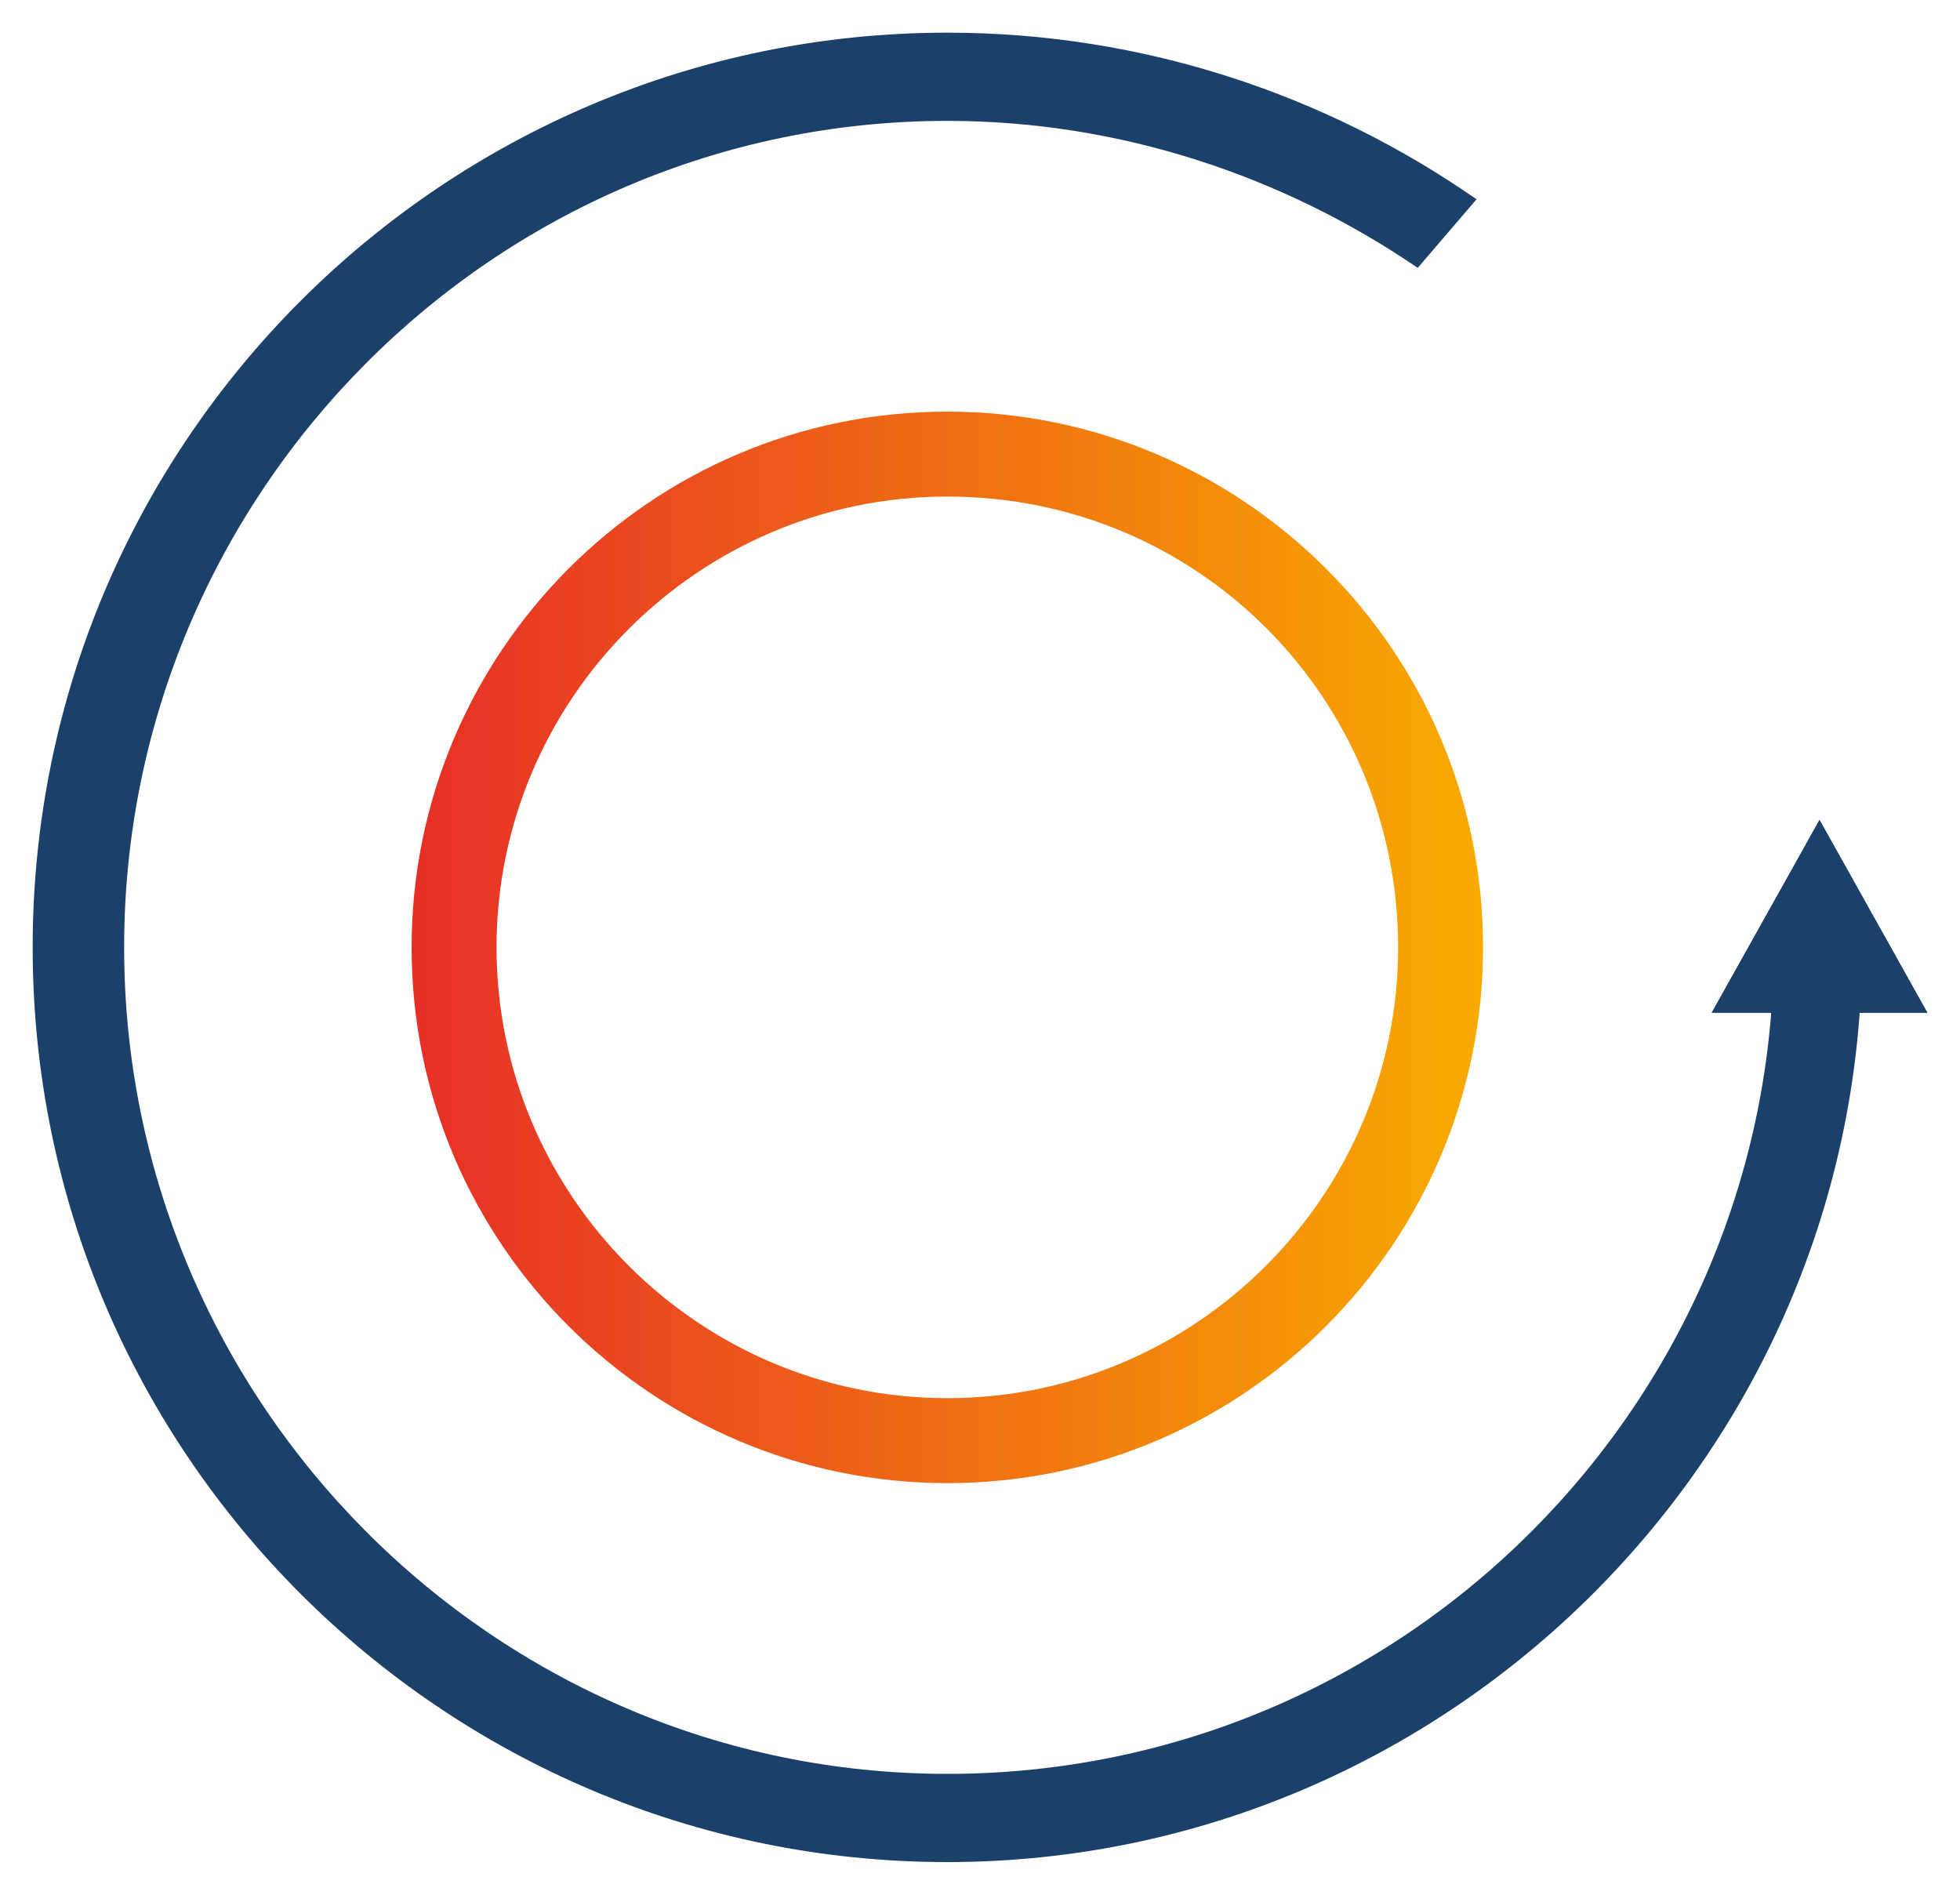 <?xml version="1.0" encoding="UTF-8"?>
<!-- Generator: Adobe Illustrator 26.3.1, SVG Export Plug-In . SVG Version: 6.00 Build 0)  -->
<svg xmlns:v="https://vecta.io/nano" xmlns="http://www.w3.org/2000/svg" xmlns:xlink="http://www.w3.org/1999/xlink" version="1.1" id="Calque_1" x="0px" y="0px" viewBox="0 0 60 58" style="enable-background:new 0 0 60 58;" xml:space="preserve">
<style type="text/css">
	.st0{fill:#1B406A;}
	.st1{fill:url(#SVGID_1_);}
	.st2{fill-rule:evenodd;clip-rule:evenodd;fill:#1B406A;}
</style>
<g>
	<path class="st0" d="M57.1,28.5L54.3,29C54.3,42.9,43,54.3,29,54.3C15.1,54.3,3.8,42.9,3.8,29S15.1,3.7,29,3.7   c5.3,0,10.3,1.7,14.4,4.5l1.8-2.1C40.6,2.9,35,1,29,1C13.6,1,1,13.5,1,29s12.6,28,28,28s28-12.6,28-28   C57.1,28.8,57.1,28.7,57.1,28.5z"></path>
</g>
<linearGradient id="SVGID_1_" gradientUnits="userSpaceOnUse" x1="12.682" y1="30.002" x2="45.498" y2="30.002" gradientTransform="matrix(1 0 0 -1 0 59.003)">
	<stop offset="0" style="stop-color:#E62F27"></stop>
	<stop offset="1" style="stop-color:#F8AB00"></stop>
</linearGradient>
<path class="st1" d="M29,45.4c-9,0-16.4-7.3-16.4-16.4c0-9,7.3-16.4,16.4-16.4c9,0,16.4,7.3,16.4,16.4C45.4,38,38.1,45.4,29,45.4z   M29,15.2c-7.6,0-13.8,6.2-13.8,13.8S21.4,42.8,29,42.8c7.6,0,13.8-6.2,13.8-13.8S36.7,15.2,29,15.2z"></path>
<g>
	<g>
		<polygon class="st0" points="59,31 52.4,31 55.7,25.1   "></polygon>
		<polygon class="st2" points="59,31 52.4,31 55.7,25.1   "></polygon>
	</g>
</g>
</svg>
